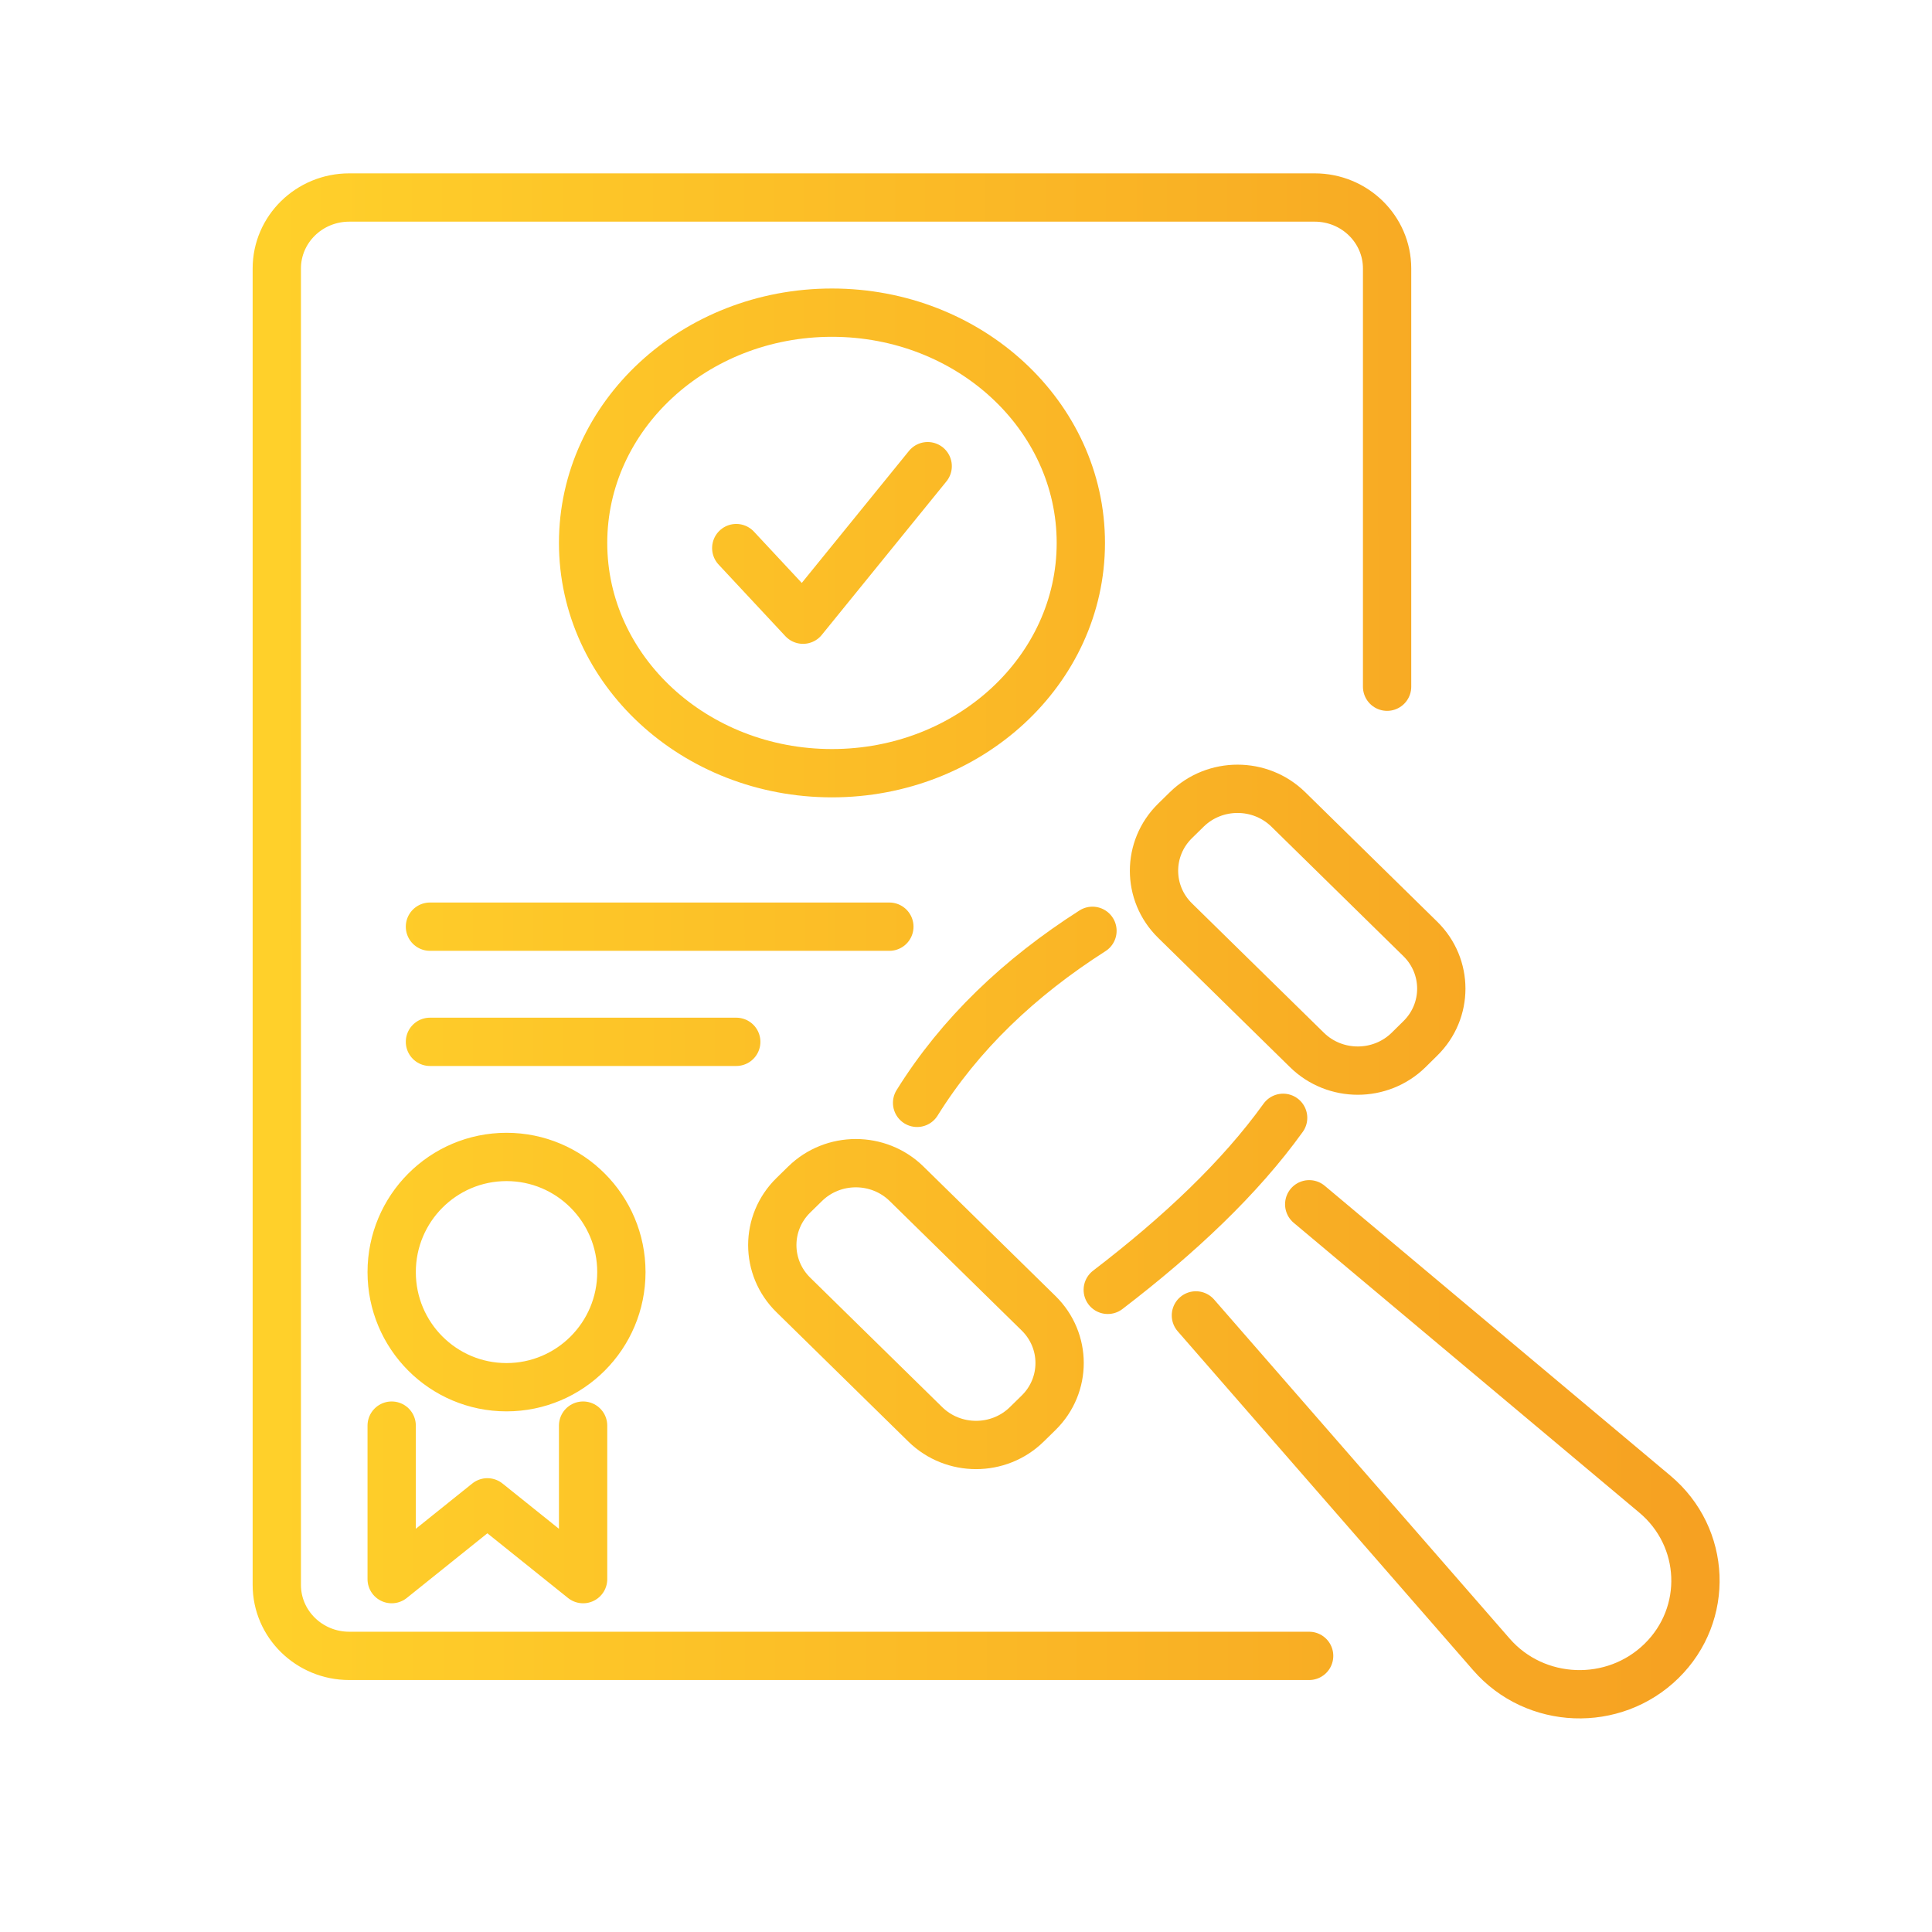 <svg width="48" height="48" viewBox="0 0 48 48" fill="none" xmlns="http://www.w3.org/2000/svg">
<path d="M32.525 41.14H8.677C7.683 41.14 6.877 40.35 6.877 39.376V6.671C6.877 5.697 7.683 4.907 8.677 4.907H32.663C33.657 4.907 34.462 5.697 34.462 6.671V17.061M18.292 13.617L19.951 15.396L23.048 11.582M10.682 23.023H22.096M10.682 25.884H18.292M14.487 35.419V39.233L12.109 37.325L9.731 39.233V35.419M32.527 29.92L41.115 37.122C42.391 38.193 42.467 40.102 41.28 41.266C40.093 42.43 38.145 42.356 37.055 41.105L29.712 32.681M31.879 27.772C30.809 29.26 29.311 30.676 27.522 32.046M22.785 27.4C23.849 25.691 25.327 24.285 27.142 23.126M26.853 13.489C26.853 16.648 24.084 19.21 20.67 19.21C17.255 19.21 14.487 16.648 14.487 13.489C14.487 10.329 17.255 7.768 20.67 7.768C24.084 7.768 26.853 10.329 26.853 13.489ZM15.438 31.605C15.438 33.185 14.16 34.465 12.584 34.465C11.008 34.465 9.731 33.185 9.731 31.605C9.731 30.025 11.008 28.744 12.584 28.744C14.16 28.744 15.438 30.025 15.438 31.605ZM29.193 20.396L29.485 20.11C30.182 19.427 31.311 19.427 32.008 20.11L35.286 23.326C35.983 24.009 35.983 25.117 35.286 25.8L34.995 26.087C34.298 26.77 33.169 26.77 32.472 26.087L29.193 22.871C28.497 22.188 28.497 21.08 29.193 20.396ZM19.71 29.697L20.002 29.411C20.698 28.728 21.828 28.728 22.524 29.411L25.803 32.627C26.5 33.31 26.5 34.418 25.803 35.101L25.511 35.387C24.815 36.071 23.685 36.071 22.988 35.387L19.71 32.172C19.013 31.488 19.013 30.38 19.71 29.697Z" stroke="url(#paint0_linear_309_2317)" stroke-width="1.2" stroke-linecap="round" stroke-linejoin="round"/>
<defs>
<linearGradient id="paint0_linear_309_2317" x1="6.877" y1="23.5" x2="42.123" y2="23.469" gradientUnits="userSpaceOnUse">
<stop stop-color="#FFD02A"/>
<stop offset="1" stop-color="#F6A122"/>
</linearGradient>
</defs>
</svg>
